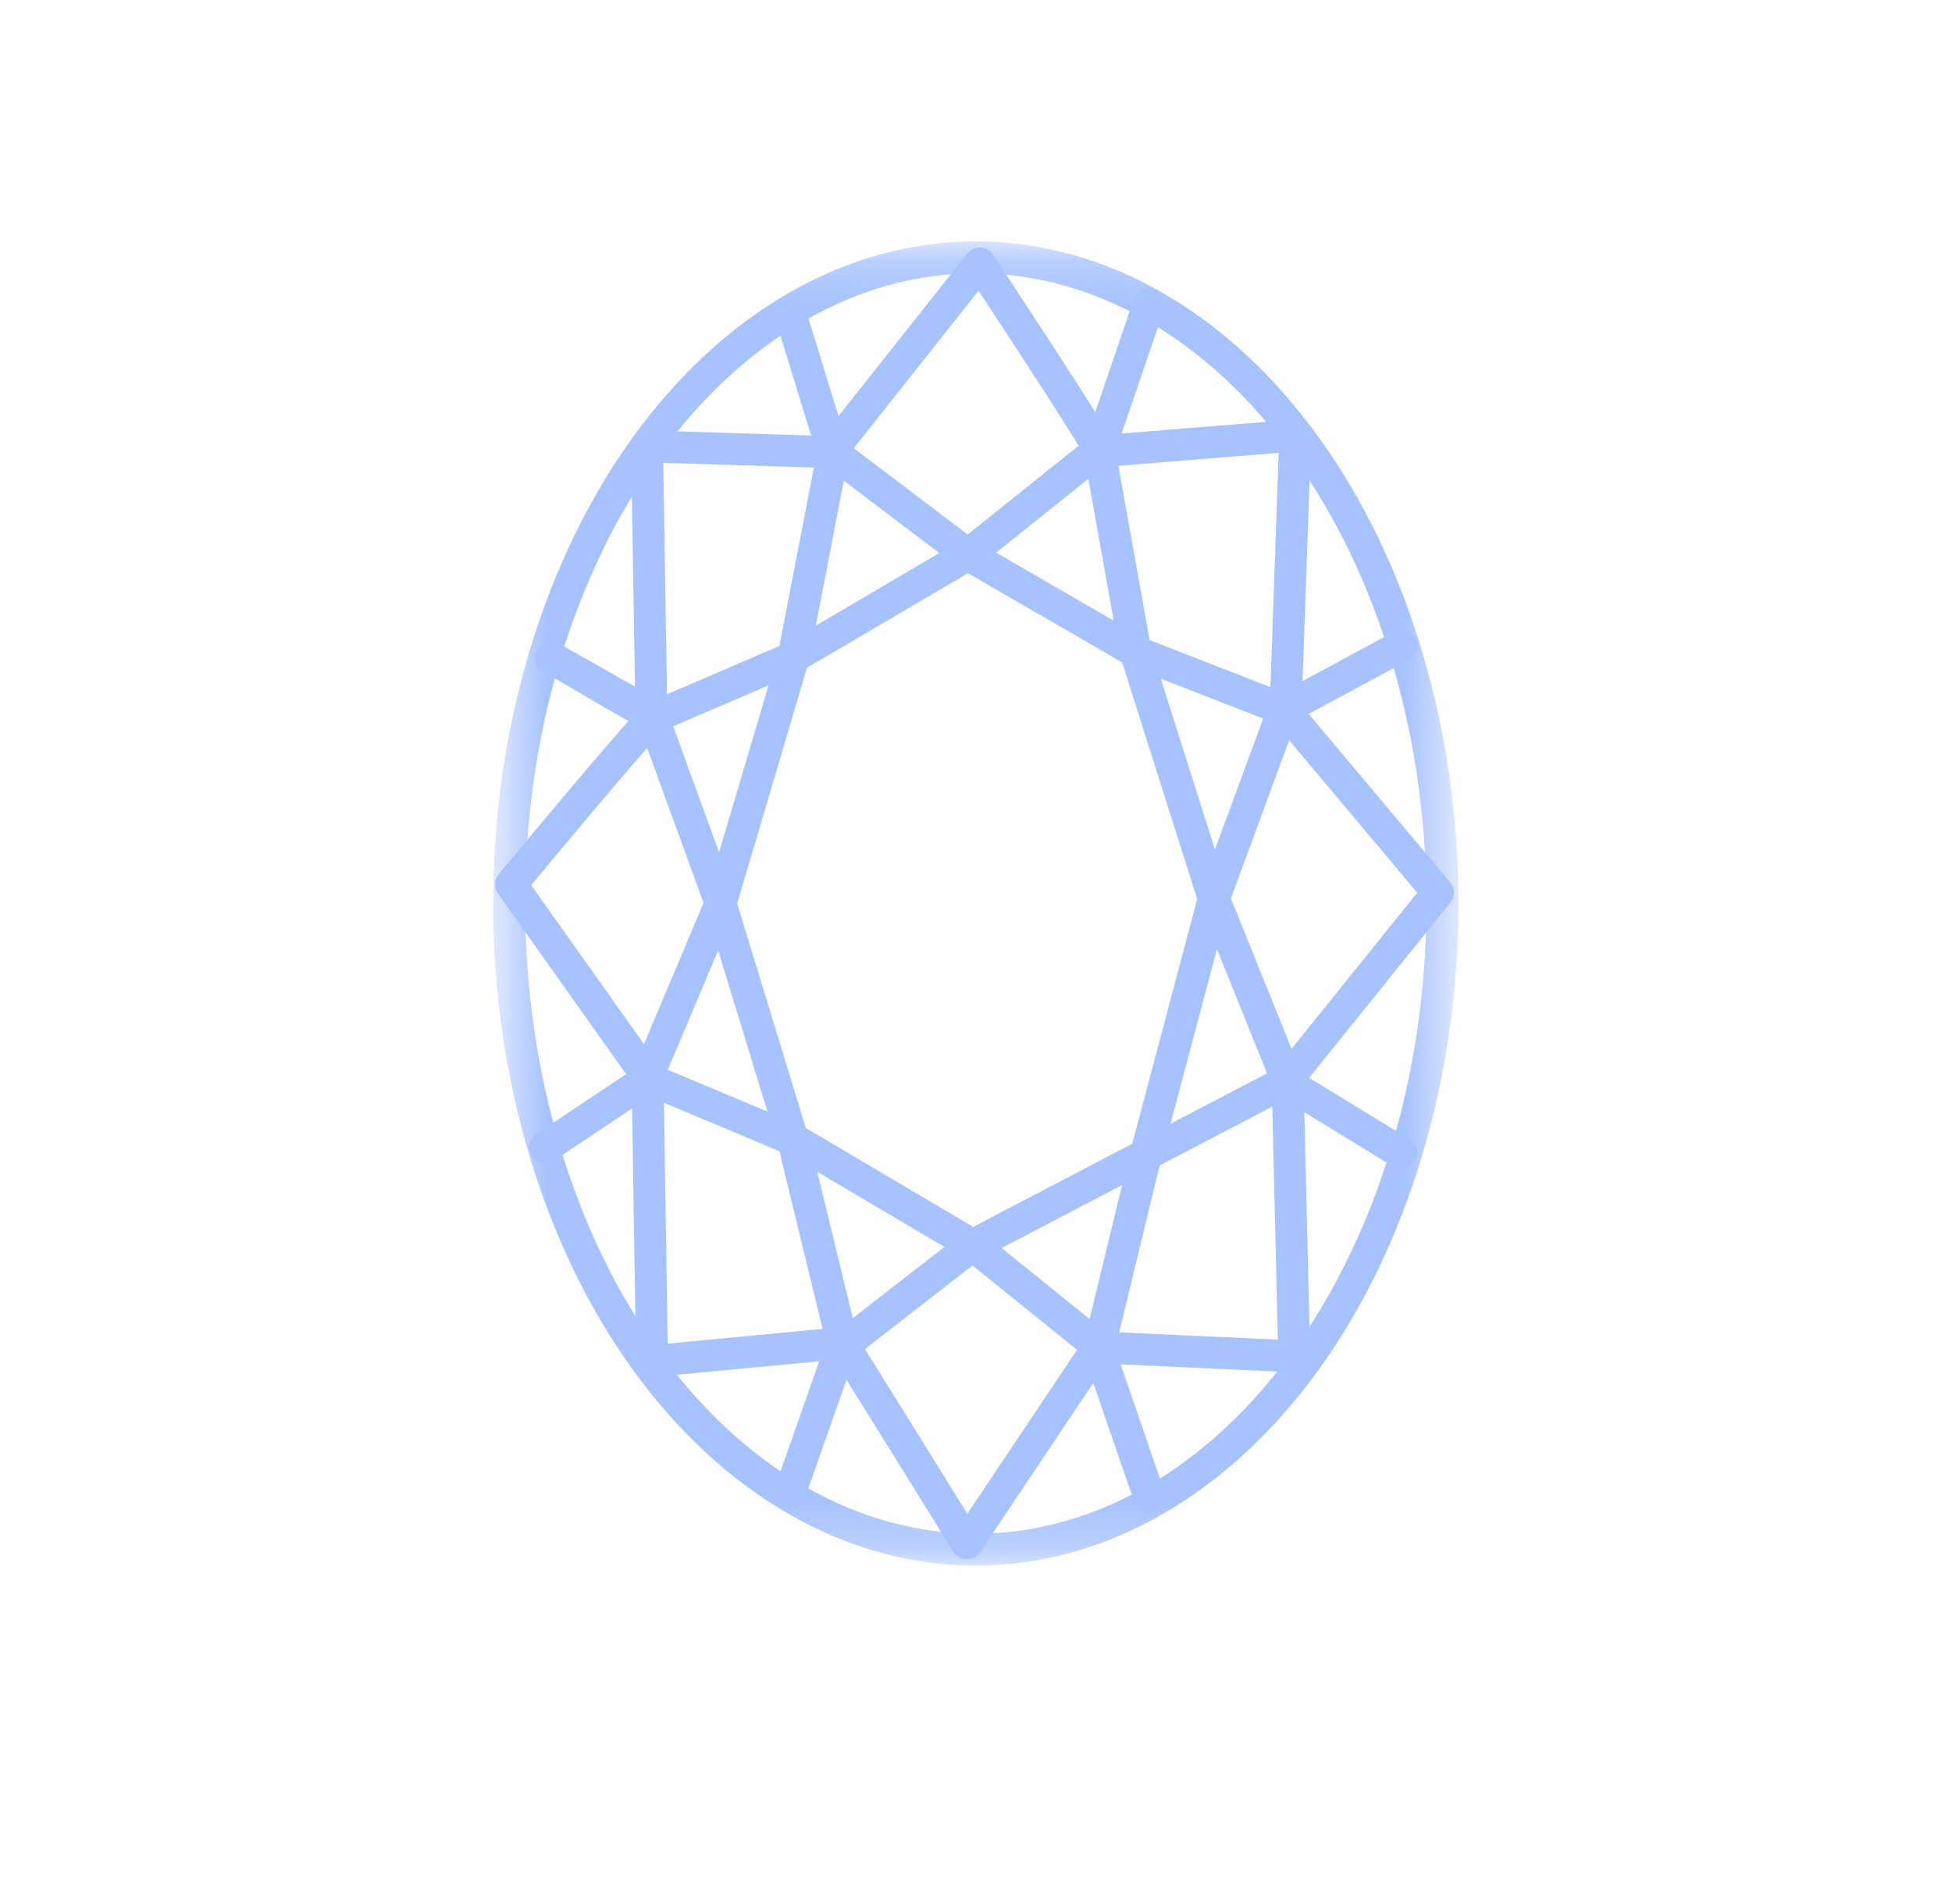 <svg width="41" height="40" viewBox="0 0 41 40" fill="none" xmlns="http://www.w3.org/2000/svg">
<mask id="mask0_2401_10036" style="mask-type:luminance" maskUnits="userSpaceOnUse" x="10" y="5" width="21" height="28">
<path d="M10.547 5.195H30.445V32.775H10.547V5.195Z" fill="white"/>
</mask>
<g mask="url(#mask0_2401_10036)">
<path d="M30.296 18.98C30.296 19.203 30.293 19.425 30.285 19.647C30.277 19.868 30.265 20.09 30.249 20.311C30.234 20.532 30.214 20.753 30.19 20.972C30.167 21.192 30.139 21.411 30.108 21.629C30.077 21.847 30.042 22.063 30.003 22.279C29.964 22.494 29.921 22.708 29.874 22.921C29.828 23.134 29.778 23.345 29.723 23.554C29.669 23.763 29.612 23.97 29.55 24.175C29.489 24.381 29.424 24.584 29.355 24.784C29.287 24.985 29.215 25.184 29.139 25.38C29.063 25.576 28.984 25.769 28.902 25.959C28.819 26.15 28.734 26.338 28.645 26.522C28.555 26.707 28.463 26.889 28.368 27.067C28.272 27.245 28.173 27.421 28.072 27.592C27.97 27.764 27.865 27.932 27.757 28.097C27.65 28.261 27.539 28.422 27.426 28.579C27.312 28.736 27.196 28.89 27.077 29.039C26.958 29.188 26.837 29.333 26.713 29.474C26.589 29.615 26.463 29.752 26.334 29.884C26.205 30.016 26.074 30.144 25.94 30.268C25.807 30.391 25.671 30.51 25.534 30.624C25.396 30.738 25.257 30.848 25.115 30.952C24.974 31.057 24.831 31.157 24.686 31.252C24.541 31.347 24.394 31.437 24.246 31.522C24.098 31.607 23.948 31.687 23.797 31.762C23.646 31.837 23.494 31.906 23.34 31.971C23.187 32.035 23.032 32.095 22.876 32.149C22.721 32.202 22.564 32.251 22.407 32.294C22.25 32.338 22.092 32.376 21.933 32.408C21.774 32.441 21.615 32.468 21.456 32.49C21.296 32.512 21.136 32.528 20.976 32.539C20.816 32.55 20.655 32.555 20.495 32.555C20.334 32.555 20.174 32.55 20.014 32.539C19.854 32.528 19.694 32.512 19.534 32.49C19.375 32.468 19.215 32.441 19.057 32.408C18.898 32.376 18.74 32.338 18.583 32.294C18.425 32.251 18.269 32.202 18.113 32.149C17.958 32.095 17.803 32.035 17.65 31.971C17.496 31.906 17.344 31.837 17.193 31.762C17.042 31.687 16.892 31.607 16.744 31.522C16.596 31.437 16.449 31.347 16.304 31.252C16.159 31.157 16.016 31.057 15.874 30.952C15.733 30.848 15.593 30.738 15.456 30.624C15.318 30.51 15.183 30.391 15.049 30.268C14.916 30.144 14.785 30.016 14.656 29.884C14.527 29.752 14.401 29.615 14.277 29.474C14.153 29.333 14.031 29.188 13.913 29.039C13.794 28.89 13.678 28.736 13.564 28.579C13.451 28.422 13.34 28.261 13.232 28.097C13.125 27.932 13.02 27.764 12.918 27.592C12.816 27.421 12.718 27.245 12.622 27.067C12.527 26.889 12.434 26.707 12.345 26.522C12.256 26.338 12.17 26.15 12.088 25.959C12.005 25.769 11.926 25.576 11.851 25.38C11.775 25.184 11.703 24.985 11.634 24.784C11.566 24.584 11.501 24.381 11.439 24.175C11.378 23.97 11.32 23.763 11.266 23.554C11.212 23.345 11.162 23.134 11.115 22.921C11.069 22.708 11.026 22.494 10.987 22.279C10.948 22.063 10.913 21.847 10.882 21.629C10.85 21.411 10.823 21.192 10.799 20.972C10.776 20.753 10.756 20.532 10.741 20.311C10.725 20.09 10.713 19.868 10.705 19.647C10.697 19.425 10.693 19.203 10.693 18.98C10.693 18.758 10.697 18.536 10.705 18.314C10.713 18.093 10.725 17.871 10.741 17.65C10.756 17.429 10.776 17.208 10.799 16.989C10.823 16.769 10.85 16.55 10.882 16.332C10.913 16.114 10.948 15.898 10.987 15.682C11.026 15.467 11.069 15.253 11.115 15.04C11.162 14.827 11.212 14.616 11.266 14.407C11.32 14.198 11.378 13.991 11.439 13.786C11.501 13.58 11.566 13.377 11.634 13.176C11.703 12.976 11.775 12.777 11.851 12.581C11.926 12.385 12.005 12.192 12.088 12.002C12.17 11.811 12.256 11.623 12.345 11.439C12.434 11.254 12.527 11.072 12.622 10.894C12.718 10.716 12.816 10.54 12.918 10.369C13.02 10.197 13.125 10.029 13.232 9.864C13.34 9.7 13.451 9.539 13.564 9.382C13.678 9.225 13.794 9.071 13.913 8.922C14.031 8.773 14.153 8.628 14.277 8.487C14.401 8.346 14.527 8.209 14.656 8.077C14.785 7.945 14.916 7.817 15.049 7.693C15.183 7.57 15.318 7.451 15.456 7.337C15.593 7.223 15.733 7.113 15.874 7.009C16.016 6.904 16.159 6.804 16.304 6.709C16.449 6.614 16.596 6.524 16.744 6.439C16.892 6.354 17.042 6.274 17.193 6.199C17.344 6.124 17.496 6.055 17.65 5.99C17.803 5.926 17.958 5.866 18.113 5.812C18.269 5.758 18.425 5.71 18.583 5.666C18.74 5.623 18.898 5.585 19.057 5.553C19.215 5.52 19.375 5.493 19.534 5.471C19.694 5.449 19.854 5.433 20.014 5.422C20.174 5.411 20.334 5.406 20.495 5.406C20.655 5.406 20.816 5.411 20.976 5.422C21.136 5.433 21.296 5.449 21.456 5.471C21.615 5.493 21.774 5.52 21.933 5.553C22.092 5.585 22.25 5.623 22.407 5.666C22.564 5.71 22.721 5.758 22.876 5.812C23.032 5.866 23.187 5.926 23.34 5.99C23.494 6.055 23.646 6.124 23.797 6.199C23.948 6.274 24.098 6.354 24.246 6.439C24.394 6.524 24.541 6.614 24.686 6.709C24.831 6.804 24.974 6.904 25.115 7.009C25.257 7.113 25.396 7.223 25.534 7.337C25.671 7.451 25.807 7.57 25.94 7.693C26.074 7.817 26.205 7.945 26.334 8.077C26.463 8.209 26.589 8.346 26.713 8.487C26.837 8.628 26.958 8.773 27.077 8.922C27.196 9.071 27.312 9.225 27.426 9.382C27.539 9.539 27.65 9.7 27.757 9.864C27.865 10.029 27.97 10.197 28.072 10.369C28.173 10.54 28.272 10.716 28.368 10.894C28.463 11.072 28.555 11.254 28.645 11.439C28.734 11.623 28.819 11.811 28.902 12.002C28.984 12.192 29.063 12.385 29.139 12.581C29.215 12.777 29.287 12.976 29.355 13.176C29.424 13.377 29.489 13.58 29.55 13.786C29.612 13.991 29.669 14.198 29.723 14.407C29.778 14.616 29.828 14.827 29.874 15.04C29.921 15.253 29.964 15.467 30.003 15.682C30.042 15.898 30.077 16.114 30.108 16.332C30.139 16.55 30.167 16.769 30.19 16.989C30.214 17.208 30.234 17.429 30.249 17.65C30.265 17.871 30.277 18.093 30.285 18.314C30.293 18.536 30.296 18.758 30.296 18.98Z" stroke="#A6C2FF" stroke-width="0.67" stroke-miterlimit="1.5" stroke-linecap="round" stroke-linejoin="round"/>
</g>
<path d="M13.59 9.377L13.681 14.977L15.104 18.886L16.683 24.049L17.695 28.215L20.308 32.419L23.061 28.304L27.184 28.495L27.044 22.672L30.202 18.75L27.002 14.941L27.205 9.15C27.205 9.15 23.006 9.486 23.096 9.484C23.187 9.481 20.578 5.537 20.578 5.537L17.441 9.497L13.59 9.377Z" stroke="#A6C2FF" stroke-width="0.67" stroke-miterlimit="1.5" stroke-linecap="round" stroke-linejoin="round"/>
<path d="M17.697 28.214L16.596 31.346" stroke="#A6C2FF" stroke-width="0.67" stroke-miterlimit="1.5" stroke-linecap="round" stroke-linejoin="round"/>
<path d="M13.633 28.601L17.696 28.214" stroke="#A6C2FF" stroke-width="0.67" stroke-miterlimit="1.5" stroke-linecap="round" stroke-linejoin="round"/>
<path d="M11.456 24.099L13.608 22.663L16.734 23.973L20.43 26.158L23.048 28.271L24.148 31.464" stroke="#A6C2FF" stroke-width="0.67" stroke-miterlimit="1.5" stroke-linecap="round" stroke-linejoin="round"/>
<path d="M17.735 28.254L20.43 26.158L26.994 22.728L29.426 24.215" stroke="#A6C2FF" stroke-width="0.67" stroke-miterlimit="1.5" stroke-linecap="round" stroke-linejoin="round"/>
<path d="M23.118 28.179L24.067 24.257L25.495 18.88M25.495 18.88L26.96 14.903M25.495 18.88L27.017 22.655M25.495 18.88L23.85 13.691M26.96 14.903L23.85 13.691M26.96 14.903L29.443 13.564M23.85 13.691L23.09 9.446M23.85 13.691L20.33 11.654M23.09 9.446L24.13 6.398M23.09 9.446L20.33 11.654M20.33 11.654L16.666 13.808M20.33 11.654L17.497 9.506M16.666 13.808L13.771 15.054M16.666 13.808L15.135 18.981L13.601 22.622M16.666 13.808L17.497 9.506M13.771 15.054L11.57 13.809C11.57 13.809 13.813 15.149 13.771 15.054ZM13.771 15.054C13.73 14.959 10.735 18.579 10.735 18.579L13.601 22.622M13.601 22.622L13.694 28.547M17.497 9.506L16.619 6.648" stroke="#A6C2FF" stroke-width="0.67" stroke-miterlimit="1.5" stroke-linecap="round" stroke-linejoin="round"/>
</svg>
